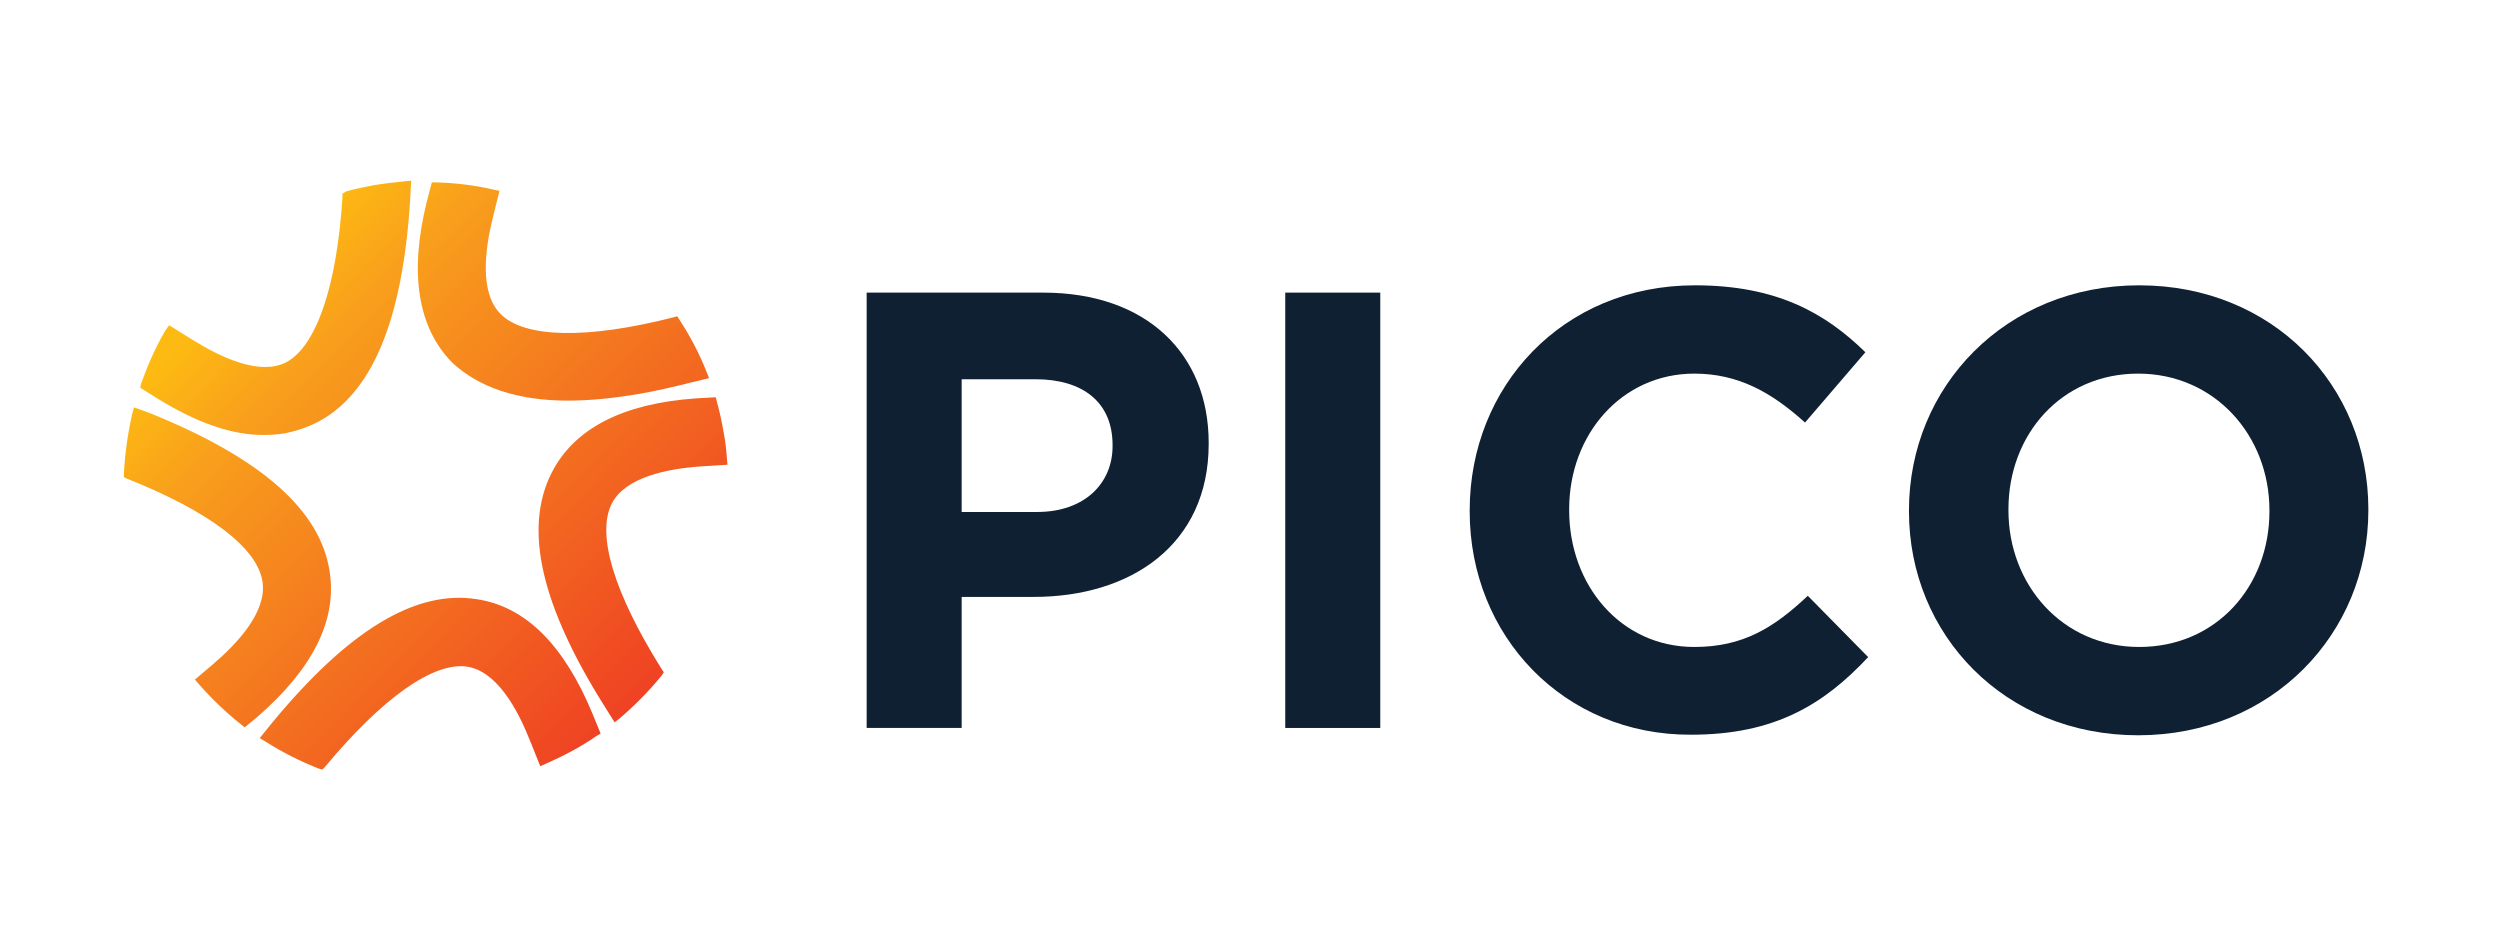 <svg width="225" height="85" viewBox="0 0 225 85" fill="none" xmlns="http://www.w3.org/2000/svg">
<g clip-path="url(#clip0_1_1238)">
<path d="M14.07 35.802L12.611 34.891L12.712 34.486C13.315 32.816 14.019 31.196 14.925 29.677L15.226 29.272L17.339 30.588C19.854 32.158 23.375 33.828 25.739 32.613C28.455 31.196 30.316 25.779 30.819 17.781V17.427L31.171 17.224C32.026 16.971 32.881 16.82 33.636 16.668C34.541 16.516 35.497 16.415 36.453 16.313L37.006 16.263L36.905 18.136C36.201 28.968 33.435 35.499 28.505 38.03C27.6 38.485 26.644 38.789 25.689 38.991C25.085 39.093 24.482 39.143 23.828 39.143C20.91 39.194 17.641 38.03 14.07 35.802ZM29.662 51.394C28.807 45.876 23.476 41.219 13.466 37.169L12.058 36.663L11.907 37.22C11.504 38.991 11.253 40.763 11.152 42.586V42.94L11.454 43.092C18.848 46.028 23.174 49.318 23.626 52.355C24.029 55.038 21.413 57.873 19.15 59.797L17.54 61.163L17.892 61.568C19.049 62.885 20.307 64.099 21.715 65.213L22.017 65.466L23.123 64.555C28.153 60.202 30.366 55.798 29.662 51.394ZM42.891 53.925C37.408 53.064 31.372 56.709 24.482 65.061L23.375 66.428L23.878 66.732C25.387 67.694 26.997 68.503 28.656 69.162L29.008 69.263L29.26 69.01C34.39 62.834 39.018 59.544 42.036 59.999C44.702 60.404 46.563 63.796 47.669 66.58L48.625 68.959L49.078 68.757C50.687 68.048 52.246 67.238 53.705 66.225L54.057 66.023L53.353 64.302C50.788 58.075 47.317 54.583 42.891 53.925ZM63.061 41.978L65.475 41.826L65.425 41.32C65.374 40.459 65.274 39.65 65.123 38.89C64.972 37.979 64.771 37.068 64.519 36.157L64.419 35.752L62.658 35.853C56.019 36.309 51.643 38.587 49.631 42.586C47.116 47.597 48.675 54.481 54.46 63.644L55.315 65.011L55.767 64.656C57.126 63.492 58.383 62.226 59.54 60.809L59.741 60.505L59.54 60.202C55.264 53.368 53.655 48.103 55.063 45.319C56.27 42.94 60.093 42.181 63.061 41.978ZM51.09 36.055C53.051 36.055 55.164 35.853 57.528 35.448C58.986 35.195 60.546 34.84 62.155 34.436L63.815 34.031L63.614 33.524C62.96 31.854 62.105 30.234 61.149 28.766L60.948 28.462L60.596 28.564C52.85 30.538 47.217 30.436 45.054 28.26C43.142 26.336 43.645 22.489 44.35 19.604L44.953 17.174L44.45 17.073C42.74 16.668 40.98 16.465 39.269 16.415H38.867L38.414 18.136C36.805 24.615 37.609 29.525 40.728 32.664C43.092 34.84 46.512 36.055 51.09 36.055Z" fill="url(#paint0_linear_1_1238)"/>
<path d="M77.999 26.336H93.894C103.199 26.336 108.782 31.854 108.782 39.852V39.953C108.782 49.014 101.791 53.722 93.039 53.722H86.55V65.517H77.999V26.336ZM93.341 46.078C97.616 46.078 100.131 43.497 100.131 40.156V40.054C100.131 36.207 97.465 34.132 93.19 34.132H86.55V46.078H93.341Z" fill="#102033"/>
<path d="M115.673 26.336H124.224V65.517H115.673V26.336Z" fill="#102033"/>
<path d="M132.272 46.028V45.927C132.272 34.79 140.622 25.678 152.542 25.678C159.886 25.678 164.262 28.159 167.884 31.702L162.451 38.03C159.433 35.296 156.415 33.626 152.492 33.626C145.953 33.626 141.225 39.093 141.225 45.825V45.927C141.225 52.659 145.853 58.227 152.492 58.227C156.918 58.227 159.685 56.456 162.703 53.621L168.135 59.139C164.111 63.441 159.685 66.124 152.19 66.124C140.772 66.175 132.272 57.266 132.272 46.028Z" fill="#102033"/>
<path d="M171.807 46.028V45.927C171.807 34.79 180.508 25.678 192.53 25.678C204.551 25.678 213.152 34.689 213.152 45.825V45.927C213.152 57.063 204.451 66.175 192.429 66.175C180.458 66.175 171.807 57.164 171.807 46.028ZM204.249 46.028V45.927C204.249 39.194 199.32 33.626 192.429 33.626C185.538 33.626 180.76 39.093 180.76 45.825V45.927C180.76 52.659 185.639 58.227 192.53 58.227C199.471 58.227 204.249 52.76 204.249 46.028Z" fill="#102033"/>
</g>
<defs>
<linearGradient id="paint0_linear_1_1238" x1="19.481" y1="24.99" x2="57.646" y2="62.912" gradientUnits="userSpaceOnUse">
<stop offset="0.037" stop-color="#FDBA12"/>
<stop offset="0.21" stop-color="#F89E1C"/>
<stop offset="1" stop-color="#EF4223"/>
</linearGradient>
<clipPath id="clip0_1_1238">
<rect width="202" height="53" fill="white" transform="translate(11.152 16.263)"/>
</clipPath>
</defs>
</svg>
